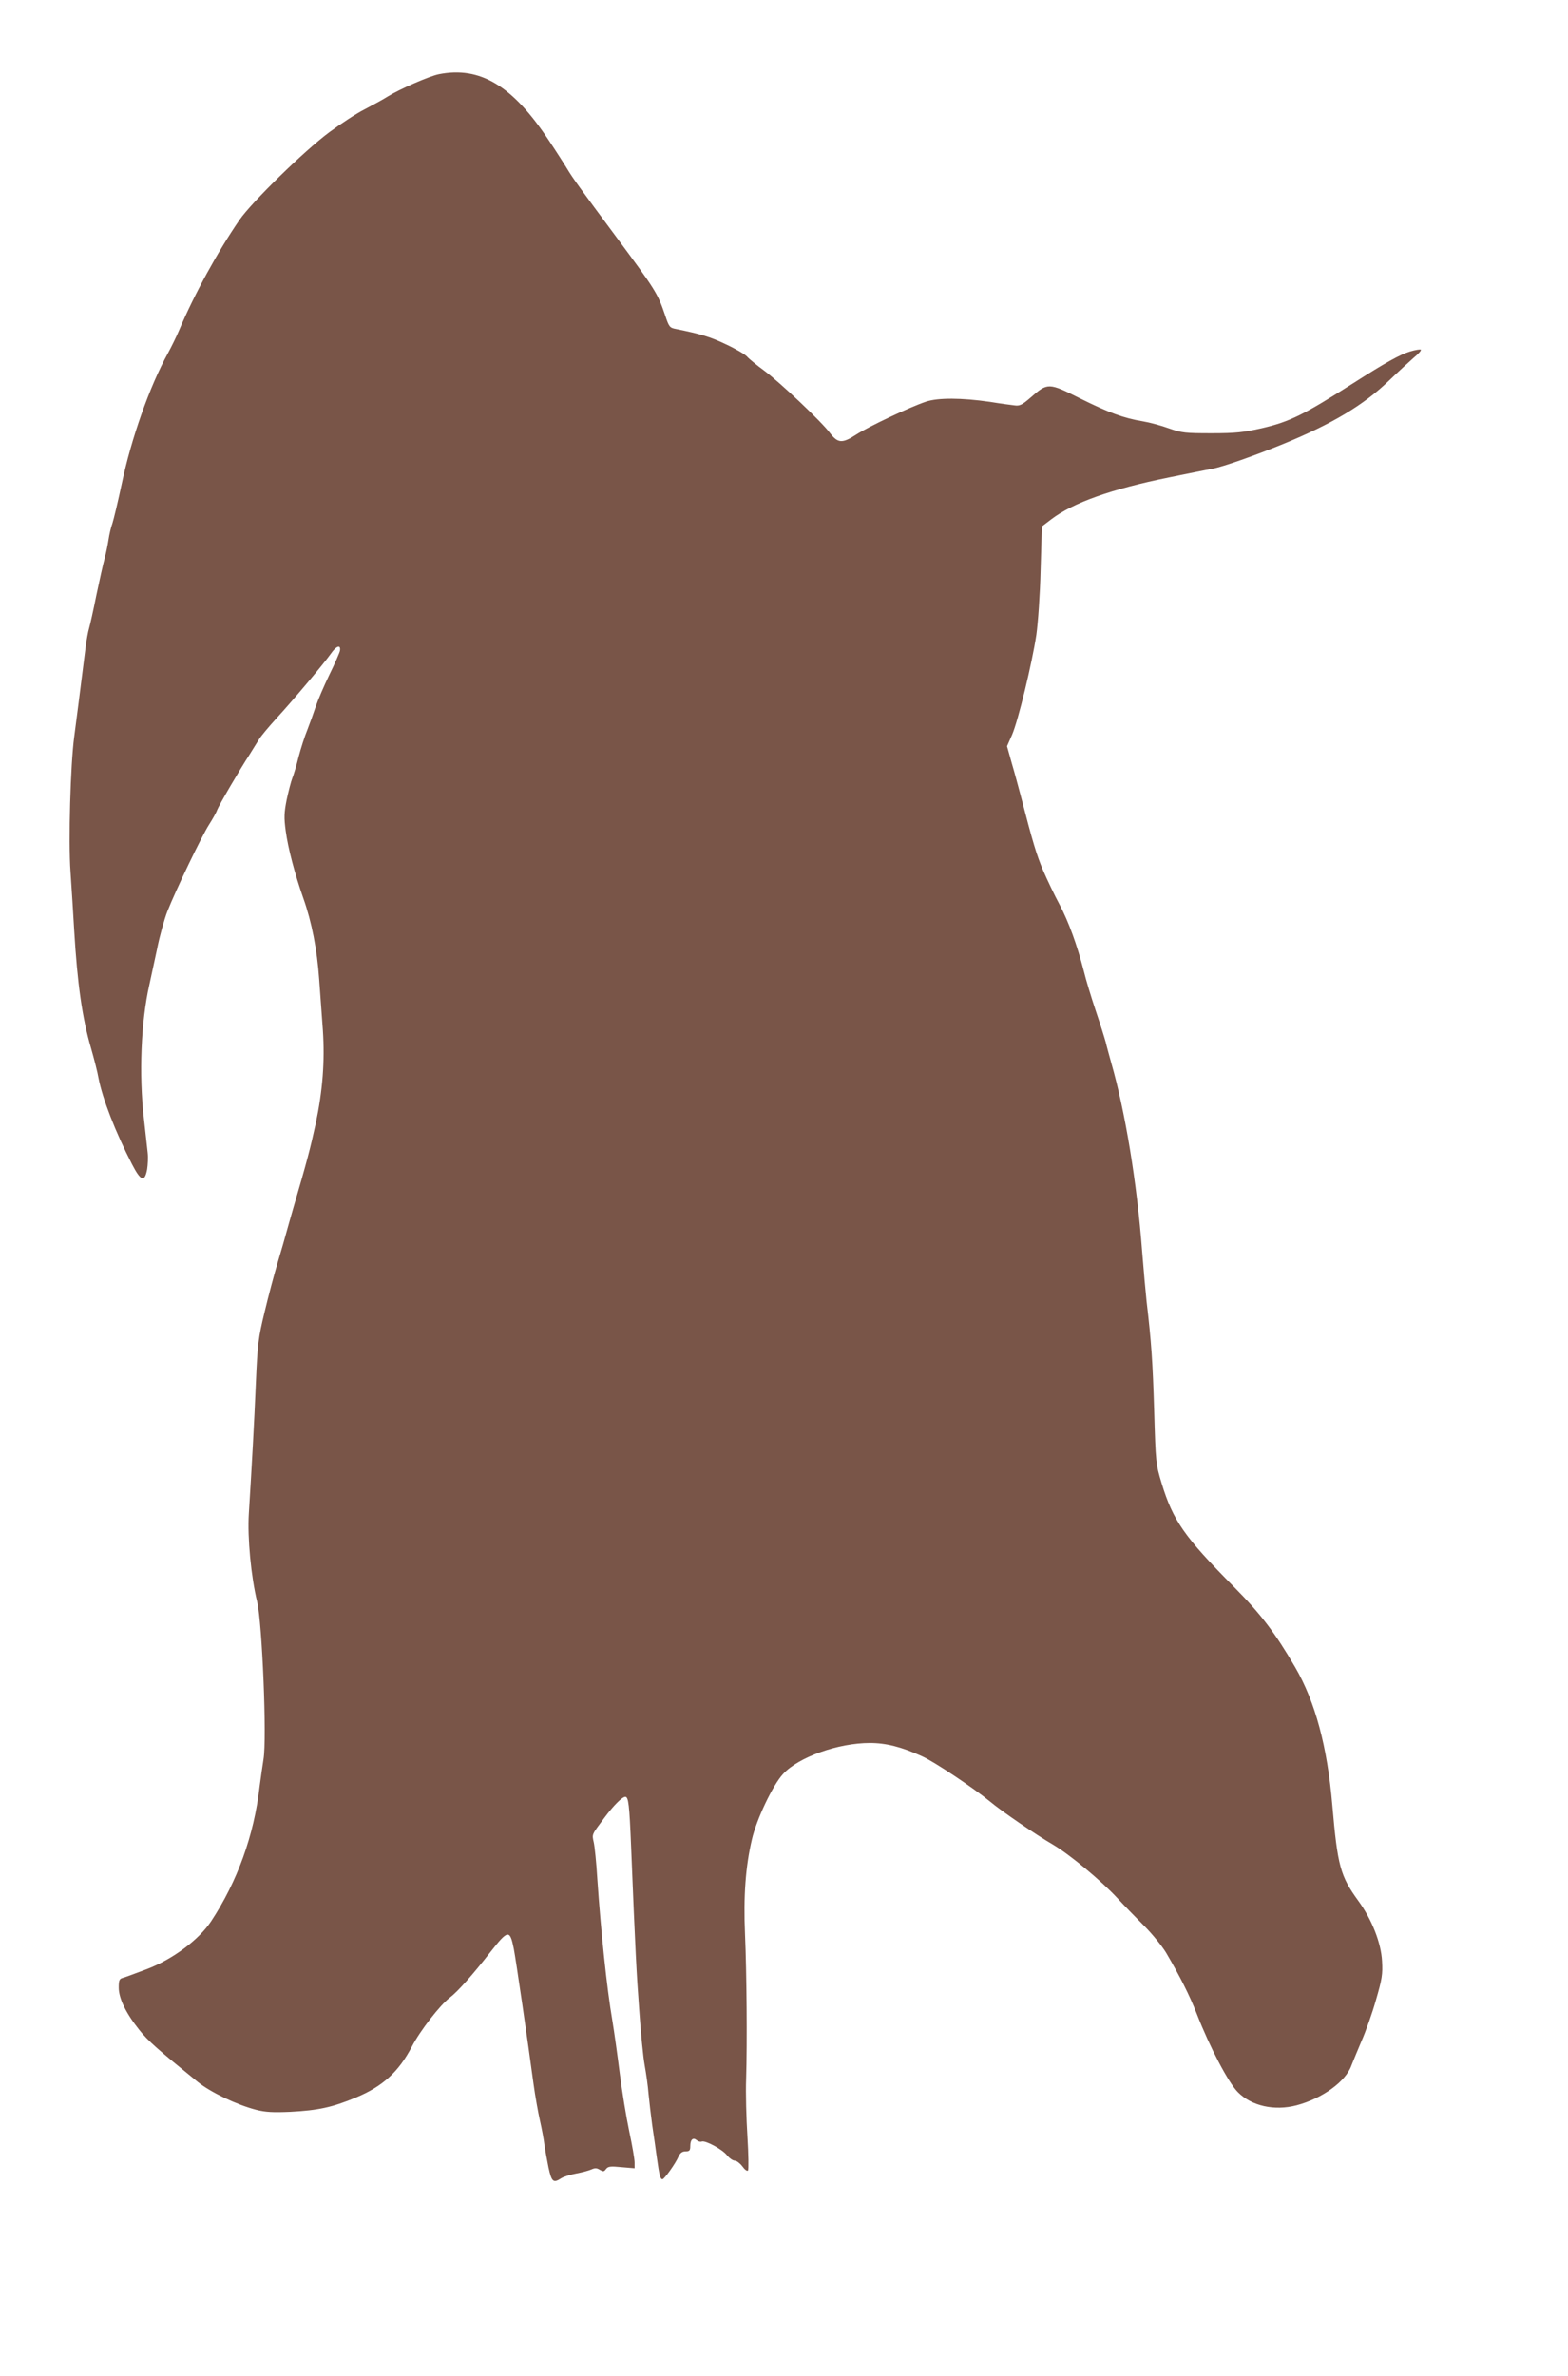 <?xml version="1.0" standalone="no"?>
<!DOCTYPE svg PUBLIC "-//W3C//DTD SVG 20010904//EN"
 "http://www.w3.org/TR/2001/REC-SVG-20010904/DTD/svg10.dtd">
<svg version="1.0" xmlns="http://www.w3.org/2000/svg"
 width="845pt" height="1280pt" viewBox="0 0 845 1280"
 preserveAspectRatio="xMidYMid meet">
<g transform="translate(0,1280) scale(0.1,-0.1)"
fill="#795548" stroke="none">
<path d="M2365 12400 c-51 -10 -213 -81 -274 -119 -25 -16 -82 -47 -126 -70
-44 -22 -129 -78 -190 -123 -135 -100 -418 -377 -484 -472 -118 -172 -244
-401 -327 -598 -13 -31 -40 -86 -59 -121 -99 -179 -198 -461 -249 -704 -20
-94 -43 -190 -50 -212 -8 -21 -17 -61 -21 -88 -4 -26 -13 -72 -21 -101 -8 -29
-28 -119 -45 -200 -16 -81 -34 -160 -39 -177 -5 -16 -14 -64 -19 -105 -27
-215 -52 -413 -61 -479 -20 -148 -32 -562 -20 -728 6 -87 15 -230 20 -318 17
-283 43 -470 91 -633 16 -56 35 -129 40 -160 21 -110 92 -293 181 -465 47 -91
68 -97 81 -27 4 25 6 65 3 90 -3 25 -12 106 -20 180 -28 241 -16 528 29 725 7
33 26 119 41 190 14 72 40 164 56 205 45 114 185 406 225 468 19 30 39 65 43
78 10 26 122 218 175 299 17 28 40 64 51 82 10 17 51 66 91 110 100 109 258
298 295 350 30 44 56 53 50 17 -2 -10 -27 -68 -57 -129 -29 -60 -62 -137 -73
-170 -11 -33 -31 -89 -45 -125 -15 -36 -36 -103 -48 -148 -11 -46 -27 -98 -34
-115 -7 -18 -20 -69 -30 -115 -14 -71 -15 -97 -5 -170 12 -90 49 -232 95 -362
45 -127 74 -277 85 -435 6 -82 15 -206 20 -275 11 -169 -1 -325 -39 -505 -29
-133 -46 -199 -121 -455 -10 -36 -26 -90 -34 -120 -8 -30 -30 -107 -49 -170
-19 -63 -51 -184 -71 -268 -34 -140 -38 -172 -47 -380 -9 -218 -22 -450 -38
-707 -8 -128 12 -340 45 -475 27 -113 53 -738 34 -848 -6 -37 -15 -103 -21
-147 -30 -263 -120 -511 -261 -725 -66 -100 -207 -205 -346 -258 -59 -22 -117
-44 -129 -47 -20 -5 -23 -13 -23 -53 0 -58 39 -138 111 -228 46 -58 98 -104
315 -280 69 -56 210 -123 314 -150 51 -13 91 -15 185 -11 150 8 225 24 353 77
145 60 231 139 302 275 44 85 152 224 205 264 41 31 124 124 218 245 95 121
105 123 126 17 11 -56 76 -502 106 -726 9 -66 25 -156 35 -200 10 -44 21 -102
24 -130 4 -27 14 -83 22 -122 17 -78 26 -85 68 -58 12 8 49 20 82 26 32 6 69
16 82 22 18 8 28 8 44 -2 19 -11 23 -11 34 4 11 14 23 16 83 10 l71 -6 0 31
c0 18 -13 93 -29 168 -16 76 -39 216 -51 312 -12 96 -30 225 -40 285 -30 175
-62 484 -81 764 -5 85 -14 172 -19 195 -10 46 -13 39 57 133 50 67 96 113 113
113 17 0 22 -44 31 -265 23 -566 29 -683 44 -885 8 -118 21 -251 29 -295 8
-44 18 -114 21 -155 4 -41 13 -118 20 -170 8 -52 19 -131 25 -175 13 -95 19
-115 30 -115 10 0 71 85 87 123 9 19 20 27 38 27 21 0 25 5 25 29 0 35 15 48
35 31 8 -7 20 -10 27 -7 20 7 111 -42 136 -74 13 -16 32 -29 42 -29 10 0 28
-14 41 -31 12 -17 25 -27 30 -22 4 4 3 87 -3 183 -6 96 -10 236 -7 310 6 197
3 567 -6 780 -9 205 3 365 37 510 25 109 113 294 168 353 83 91 297 167 468
167 87 0 170 -21 280 -71 66 -29 282 -174 367 -244 62 -52 246 -178 342 -234
88 -52 258 -193 344 -286 35 -38 100 -105 145 -150 45 -45 98 -111 119 -146
76 -130 125 -227 165 -329 70 -180 170 -370 221 -421 74 -75 197 -102 316 -71
140 37 266 129 296 215 9 23 34 83 55 133 22 50 57 148 77 219 33 113 37 139
33 210 -5 98 -55 225 -128 325 -97 133 -112 189 -140 515 -27 316 -92 557
-200 743 -108 185 -185 287 -332 435 -266 269 -326 354 -388 557 -31 103 -32
109 -40 390 -8 264 -15 369 -41 590 -5 47 -16 168 -24 270 -28 371 -91 751
-166 1013 -11 40 -25 90 -30 112 -6 22 -30 99 -54 170 -24 72 -53 167 -64 213
-37 143 -81 264 -131 359 -27 50 -67 134 -89 185 -35 84 -53 142 -122 408 -11
41 -31 117 -46 167 l-26 93 27 61 c33 76 108 386 131 539 9 64 20 219 23 350
l7 234 50 38 c118 90 324 163 635 226 107 22 213 43 235 47 52 9 229 71 380
133 264 108 434 210 570 341 50 48 110 103 134 124 25 20 42 40 38 43 -3 3
-29 -1 -59 -10 -53 -16 -134 -61 -303 -169 -268 -171 -344 -209 -495 -244 -98
-22 -139 -27 -270 -27 -143 0 -161 2 -230 26 -41 15 -104 32 -140 38 -104 17
-185 47 -340 124 -169 85 -174 85 -265 5 -46 -40 -60 -47 -87 -43 -18 2 -78
10 -133 19 -153 22 -279 23 -345 1 -87 -29 -309 -134 -377 -178 -74 -48 -98
-46 -140 9 -44 60 -271 274 -353 335 -41 30 -84 65 -94 77 -11 12 -62 42 -114
66 -84 40 -133 55 -271 83 -32 6 -36 12 -56 72 -41 121 -51 136 -265 425 -197
265 -234 317 -260 360 -13 22 -59 94 -103 160 -195 294 -370 399 -592 355z"/>
</g>
</svg>
